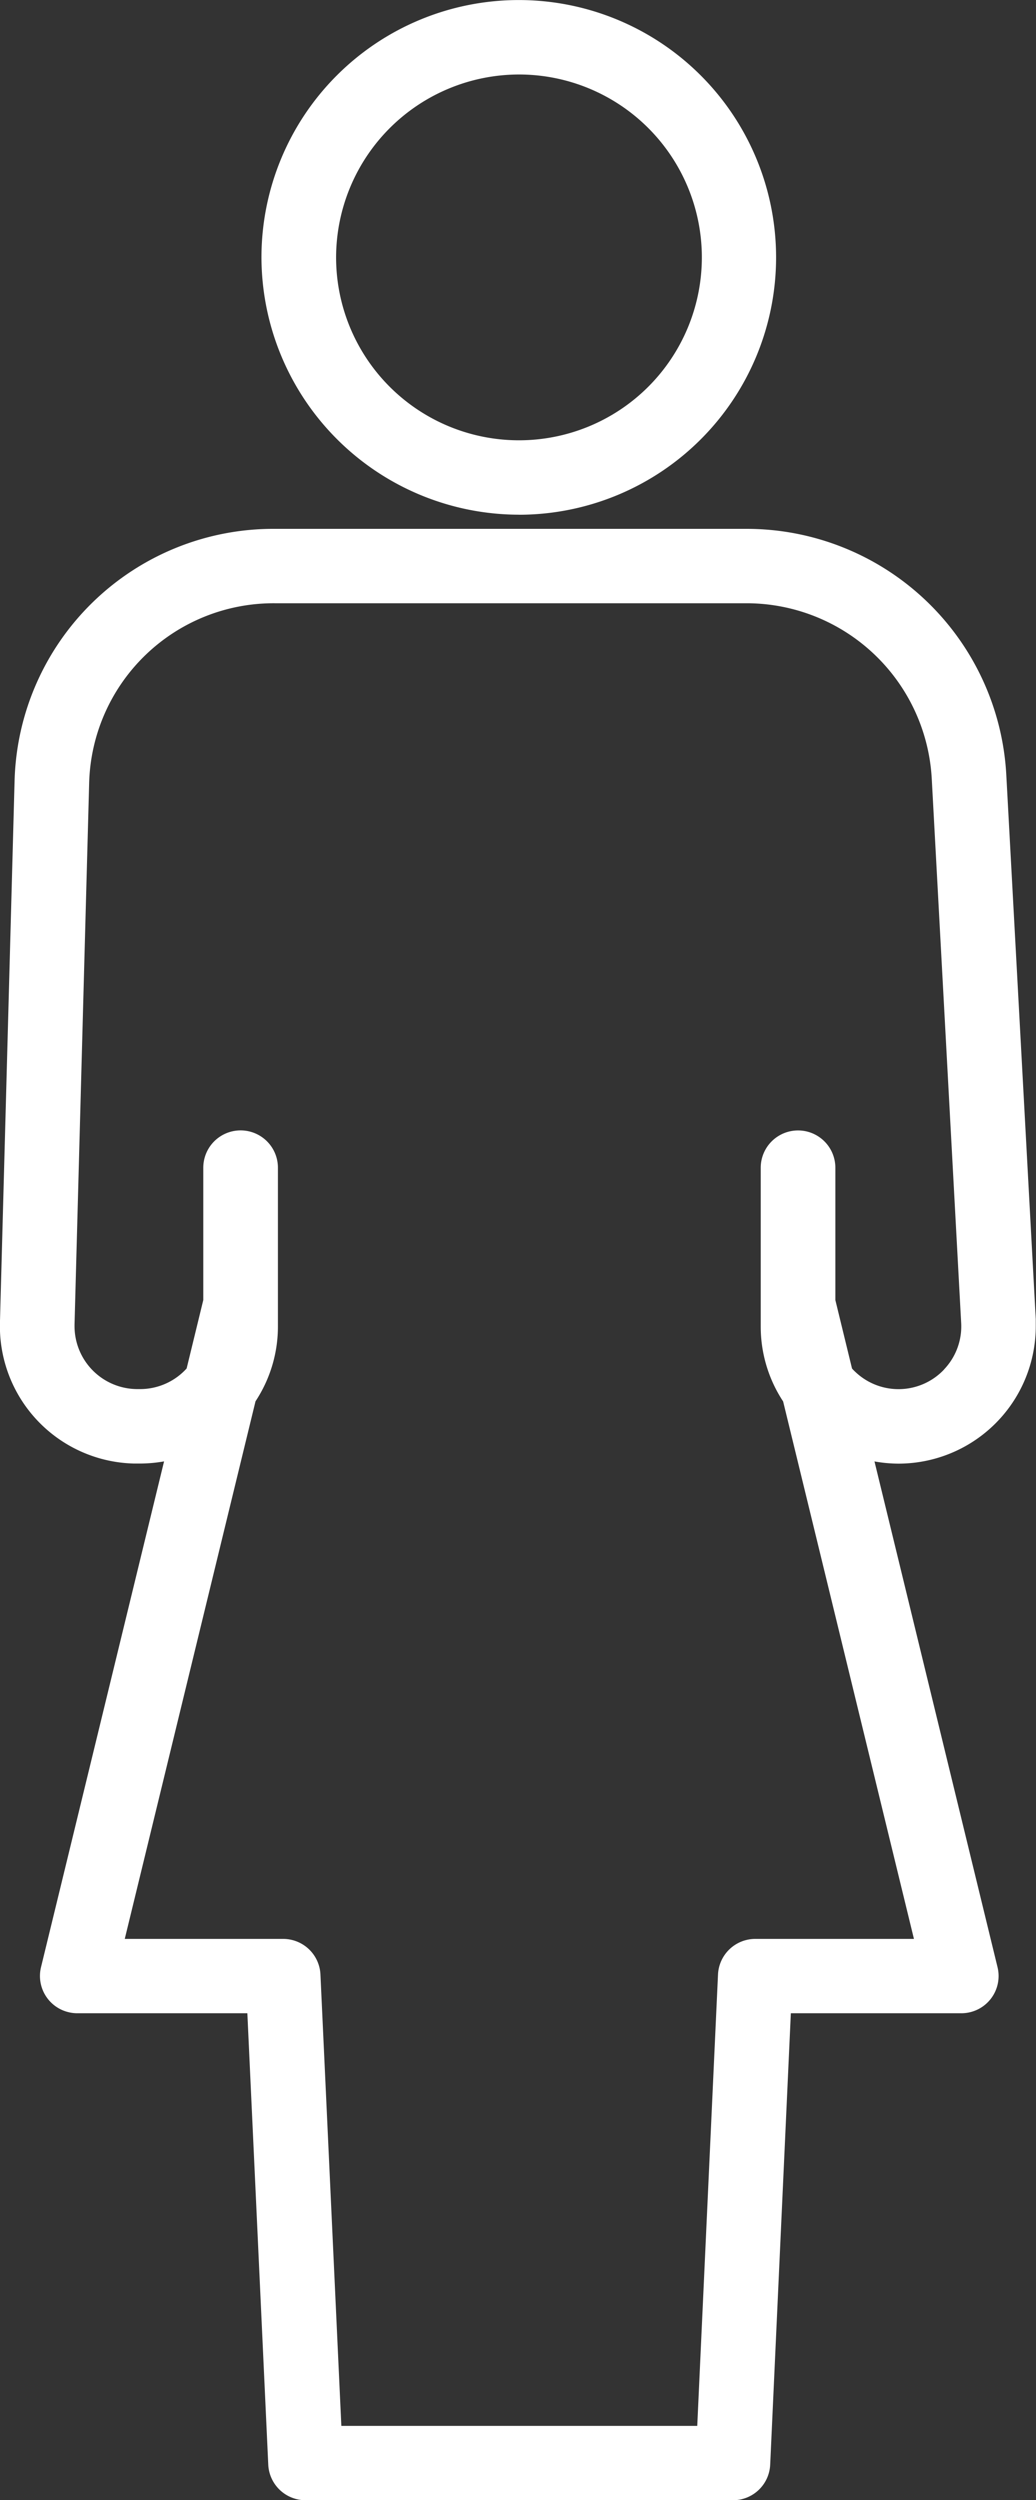 <svg xmlns="http://www.w3.org/2000/svg" width="20.711" height="49.975" viewBox="0 0 20.711 49.975">
  <rect x="0" y="0" width="20.711" height="49.975" fill="#333333" stroke="none"/>
  <g id="Grupo_137" data-name="Grupo 137" transform="translate(-263.227 -731.225)">
    <path id="Trazado_65" data-name="Trazado 65" d="M282.1,758.6a1.253,1.253,0,0,1-1.77.051.944.944,0,0,1-.07-.071l-.333-1.368v-2.645a.746.746,0,0,0-1.492,0v3.171a2.718,2.718,0,0,0,.448,1.5l2.615,10.743h-3.171a.746.746,0,0,0-.746.71l-.415,9.024h-7.115l-.418-9.024a.746.746,0,0,0-.746-.71h-3.166l2.614-10.746a2.714,2.714,0,0,0,.448-1.5v-3.169a.746.746,0,0,0-1.492,0v2.645l-.333,1.368a1.256,1.256,0,0,1-.926.412h-.056a1.258,1.258,0,0,1-1.259-1.256c0-.012,0-.023,0-.035l.292-10.811a3.69,3.69,0,0,1,3.714-3.606h9.42a3.711,3.711,0,0,1,3.711,3.507l.588,10.876a1.246,1.246,0,0,1-.343.933m1.245-11.888a5.2,5.2,0,0,0-5.2-4.915h-9.42a5.175,5.175,0,0,0-5.206,5.055l-.292,10.812a2.746,2.746,0,0,0,2.677,2.816h.129a2.809,2.809,0,0,0,.475-.043l-2.46,10.11a.744.744,0,0,0,.551.9.734.734,0,0,0,.174.021h3.4l.418,9.024a.746.746,0,0,0,.746.71h8.542a.744.744,0,0,0,.746-.71l.413-9.024h3.407a.744.744,0,0,0,.725-.92l-2.46-10.11a2.782,2.782,0,0,0,.474.044,2.747,2.747,0,0,0,2.75-2.744q0-.074,0-.147Z" fill="#fff"/>
    <path id="Trazado_66" data-name="Trazado 66" d="M273.611,732.714a3.656,3.656,0,1,1-3.665,3.656,3.661,3.661,0,0,1,3.665-3.656m0,8.8a5.144,5.144,0,1,0-5.157-5.144h0a5.155,5.155,0,0,0,5.157,5.143" fill="#fff"/>
  </g>
</svg>
